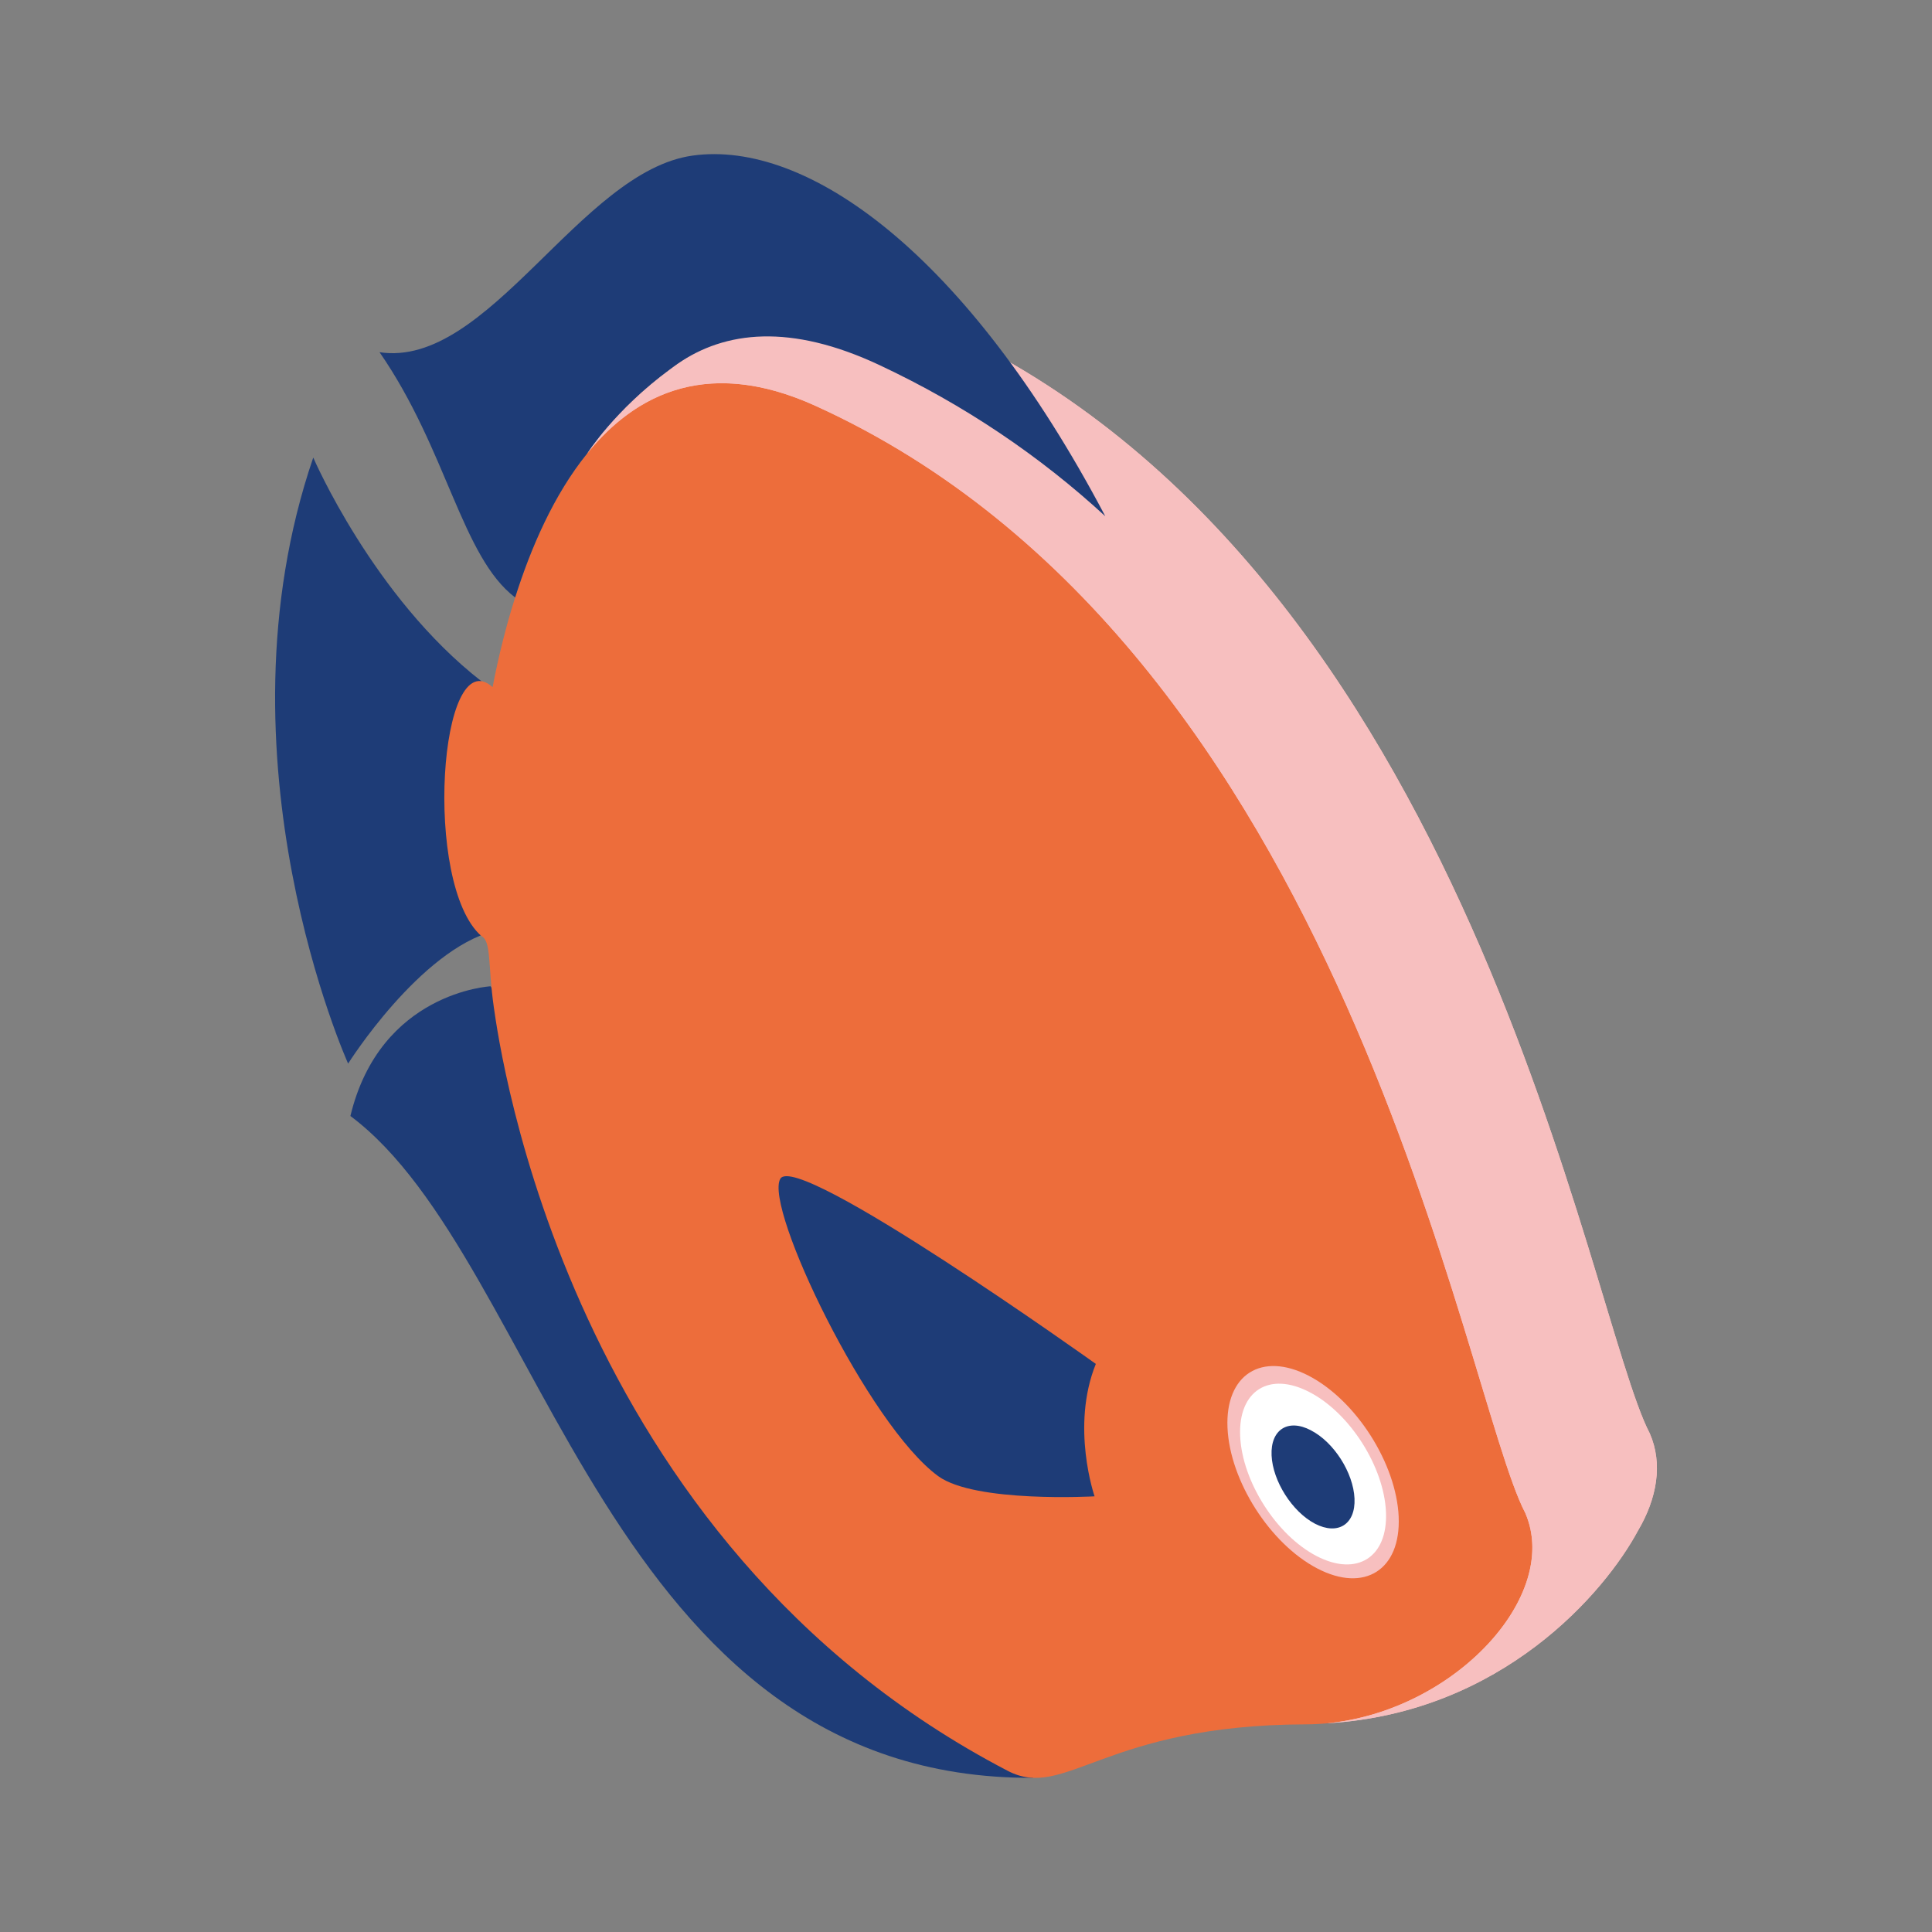 <?xml version="1.0" encoding="UTF-8"?>
<svg id="Livello_1" xmlns="http://www.w3.org/2000/svg" version="1.1" viewBox="0 0 1080 1080">
  <rect x="0" y="0" width="1080" height="1080" fill="#808080" stroke="none"/>
  <!-- Generator: Adobe Illustrator 29.5.1, SVG Export Plug-In . SVG Version: 2.1.0 Build 141)  -->
  <defs>
    <style>
      .st0 {
        fill: #1e3c77;
      }

      .st1 {
        fill: #ed6d3b;
      }

      .st2 {
        fill: #f7bfc0;
      }

      .st3 {
        fill: #fff;
      }

      .st4 {
        fill: #f7bfbf;
      }
    </style>
  </defs>
  <path class="st0" d="M565.52,981.27c-246.27-128.12-284.39-395.72-287.74-419.44-.64-4.1-1.77-7.37-3.27-10.1-.19-.25-.28-.39-.28-.39,0,0-61.71,3.2-78.35,72.51,108.37,80.9,142.85,371.17,381.76,369.97-1.67-.56-10.44-11.66-12.12-12.54Z"/>
  <path class="st0" d="M269.11,380.8c-60.45-47.04-94-125.02-94-125.02-57.5,168.1,19.49,338.78,19.49,338.78,0,0,39.9-63.37,81.77-74.21-27.35-81.31-7.25-139.54-7.25-139.54Z"/>
  <path class="st2" d="M922.22,801.25c-34.77-66.35-99.56-483.69-396.58-618.68-25.24-11.5-47.13-14.55-66.11-11.7h0s-.09,0-.11.03c-.66.09-1.26.17-1.92.29-86.11,14.06-129.31,82.39-129.31,82.39l40.31,6.28c-21.91,51.81-27.73,106.7-27.73,106.7-2,15.5-37.3-2.81-37.3-2.81,0,0-15.75,48.95,11.63,130.23,5.64,2.96,27.2.91,30.6,24.6,3.41,23.69,41.03,298.84,287.35,426.96,27.53,14.32,47.43-14.78,123.36-23.57l-13.94,41.3c97.32-5.95,154.63-73.11,173.14-107.57h0c10.69-18.07,14.06-37.5,6.61-54.46Z"/>
  <path class="st1" d="M275.37,384.1c12.19-63.65,54.86-214.36,180.64-157.17,297.02,135.04,361.78,552.35,396.58,618.74,21.4,48.85-46.39,118.09-122.75,118.26-112.57.3-134.32,42.75-166.45,26.01-246.29-128.15-283.94-403.27-287.35-426.96-3.38-23.72-1.27-36.74-6.91-39.7-32.92-28.71-23.53-165.78,6.24-139.18Z"/>
  <path class="st4" d="M922.22,801.25c-34.77-66.35-99.56-483.69-396.58-618.68-25.24-11.5-47.13-14.55-66.11-11.7-.03,0-.09,0-.11.03-.66.08-1.26.17-1.92.29-85.79,14-128.98,81.86-129.3,82.37,27.87-34.42,68.64-53.54,127.82-26.63,297.02,135.04,361.78,552.35,396.58,618.74,20.21,46.13-39.14,110.45-110.12,117.6v.02c97.31-5.95,154.62-73.11,173.14-107.57,10.69-18.07,14.06-37.5,6.61-54.46Z"/>
  <path class="st4" d="M781.86,847.86c1.3,29.67-19.09,42.68-45.46,28.93-26.41-13.75-48.92-48.96-50.22-78.67-1.31-29.76,19.08-42.77,45.5-29.02,26.37,13.75,48.88,48.96,50.19,78.76Z"/>
  <path class="st3" d="M731.96,778.17c22.59,11.66,41.7,41.67,42.81,67.06,1.11,25.31-16.19,36.33-38.79,24.62-22.45-11.67-41.61-41.71-42.72-67.06-1.11-25.31,16.19-36.33,38.7-24.62Z"/>
  <path class="st0" d="M732.78,799.55c12.91,6.62,23.76,23.75,24.4,38.14.63,14.44-9.28,20.7-22.1,14.07-12.73-6.68-23.63-23.8-24.26-38.2-.63-14.44,9.24-20.7,21.97-14.02Z"/>
  <path class="st0" d="M387.15,86.98c-62.85,8.76-114.14,119.1-174.98,109.91,37.72,54.51,45.86,114.32,75.8,137.11,8.69-27.54,21.55-57.4,40.19-80.41h0s15.49-24.46,46.36-47.14c1.4-1.04,2.79-2.11,4.22-3.07,26.61-18.34,63.07-22.71,112.99.75,47.47,22.3,89.47,50.73,126.1,84.42v-.03c-77.64-147.3-166.85-210.46-230.7-201.54Z"/>
  <path class="st0" d="M612.59,762.44s-167.3-119.53-176.41-103.46c-9.14,16.07,49.28,137.72,88.25,166.17,20.69,15.11,87.45,11.31,87.45,11.31,0,0-13.49-38.92.7-74.03Z"/>
</svg>